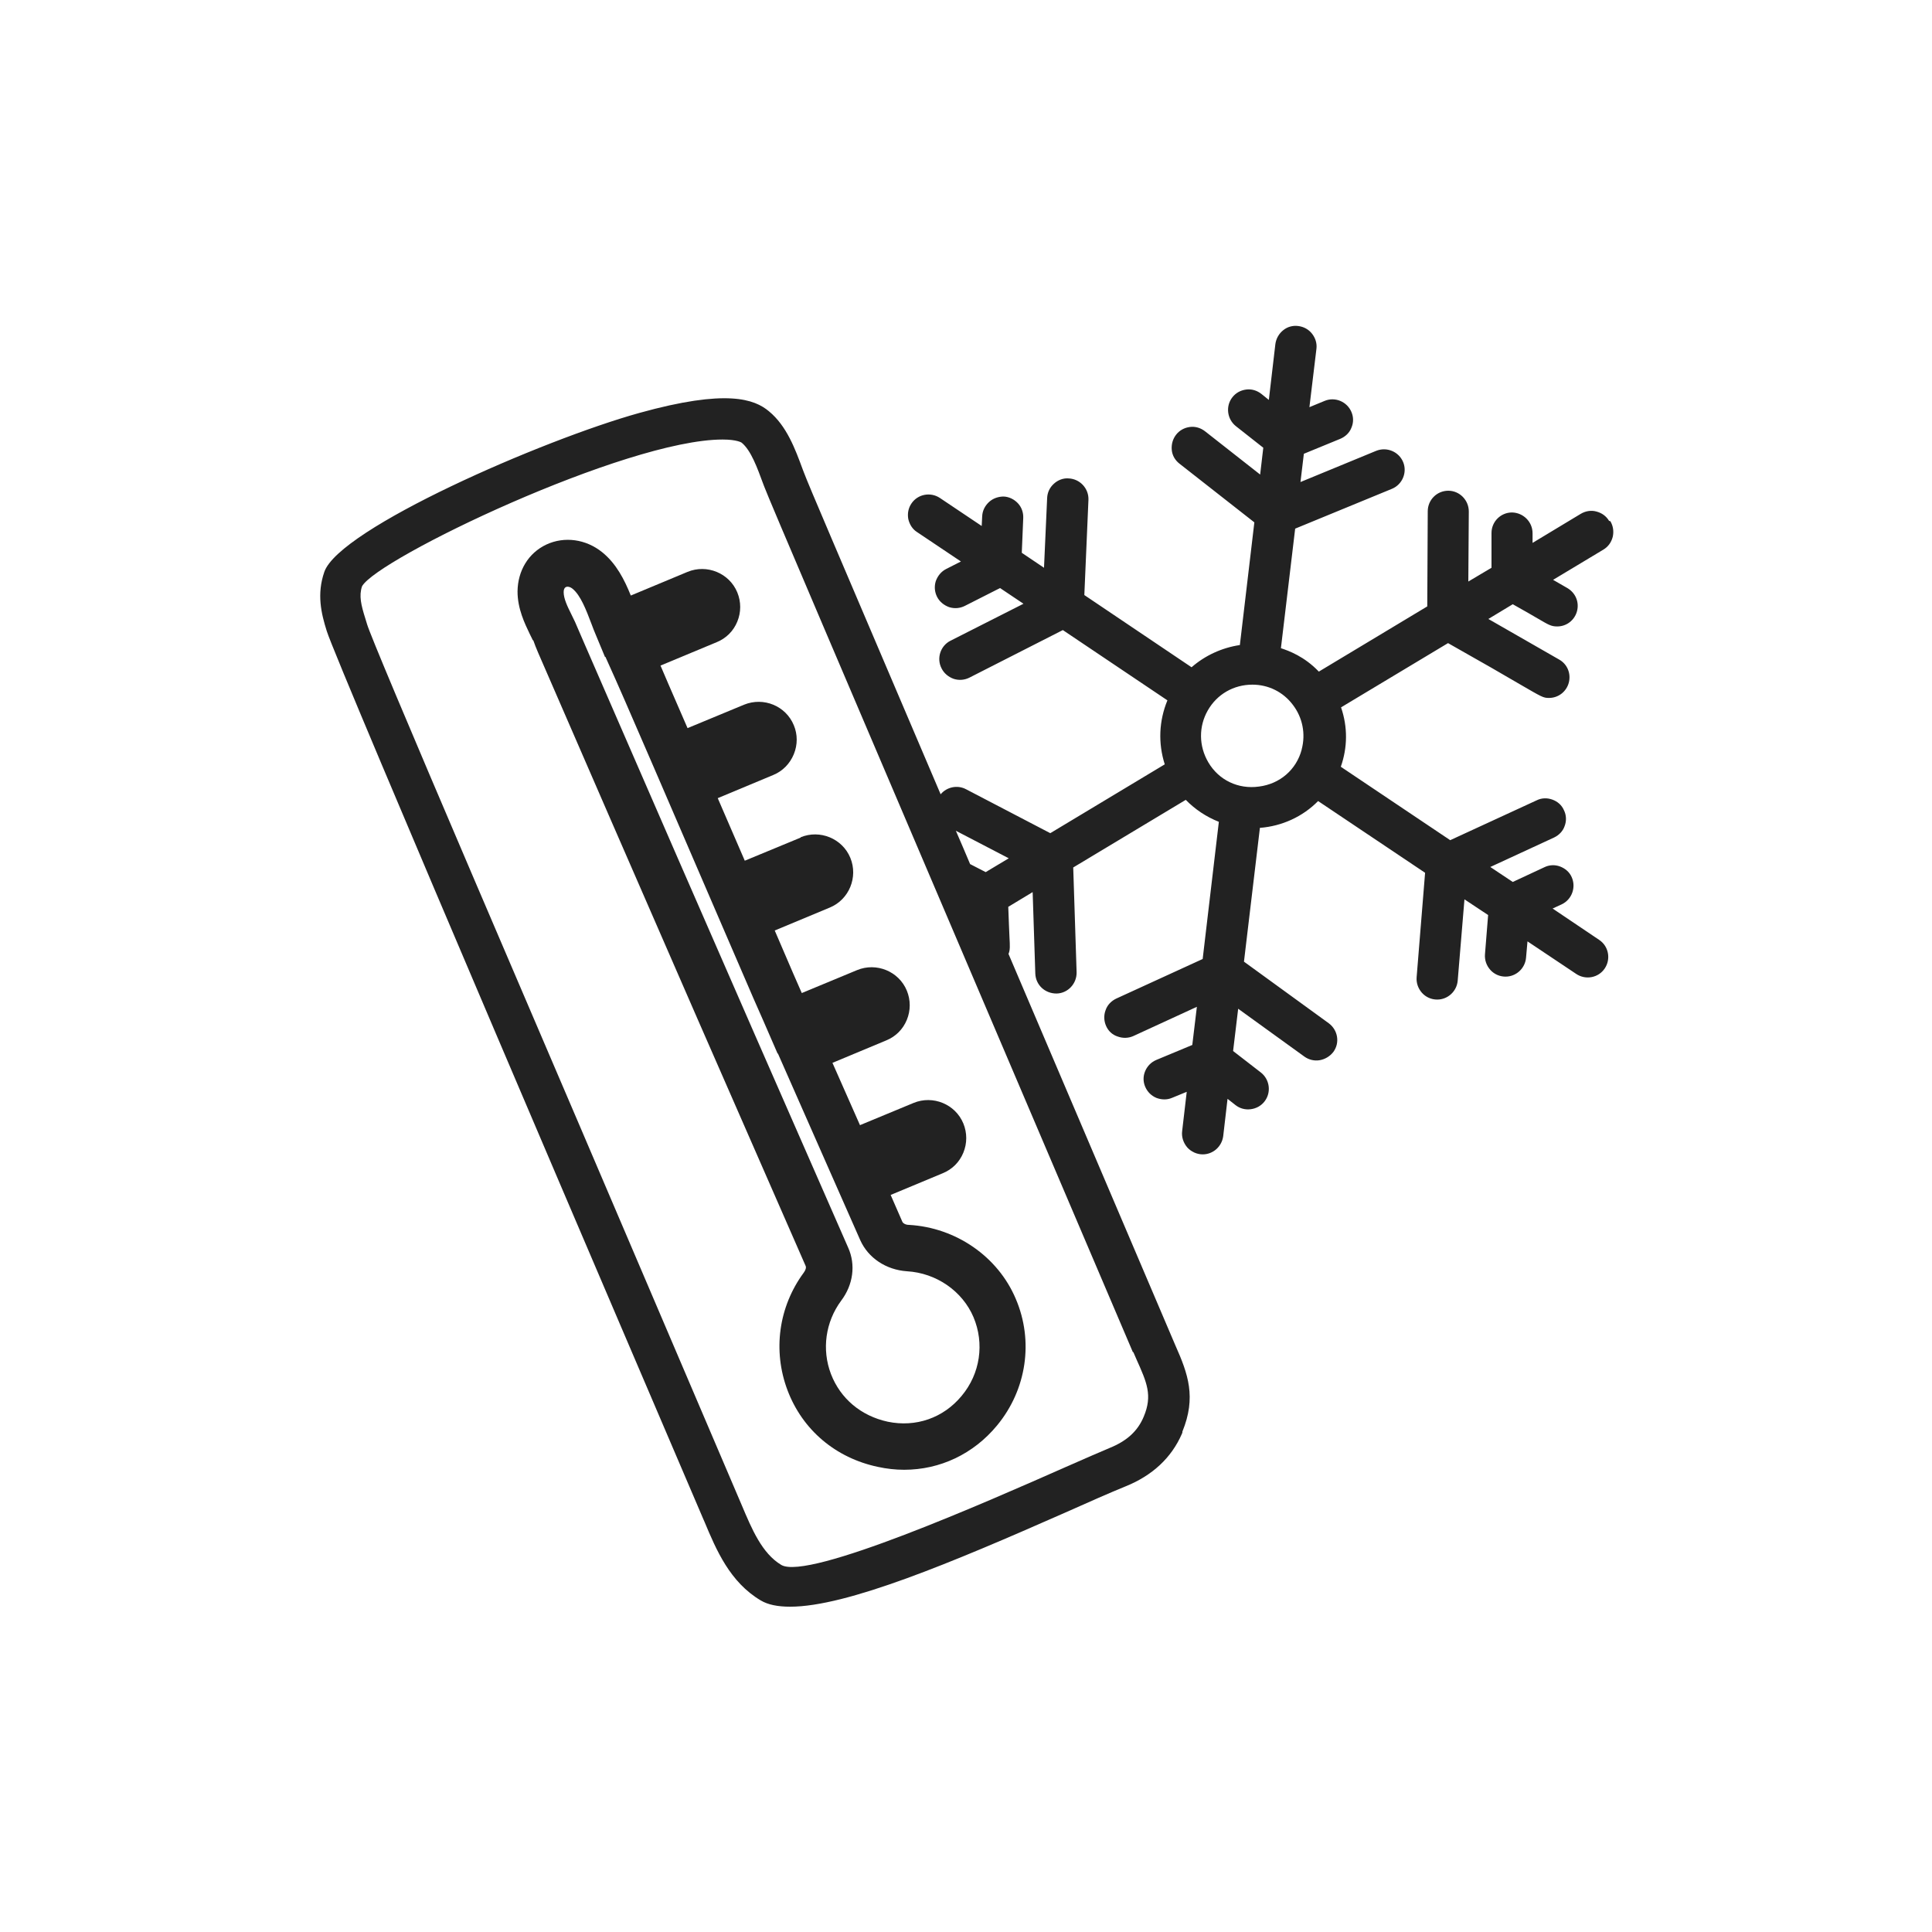 <?xml version="1.0" encoding="UTF-8"?>
<svg xmlns="http://www.w3.org/2000/svg" viewBox="0 0 80 80" width="80" height="80">
  <path fill="#222" d="M66.63,21.57c-.12-.2-.3-.33-.53-.39-.22-.06-.45-.02-.65.1l-1.99,1.2v-.4c0-.47-.38-.85-.85-.86-.47,0-.85.38-.85.85v1.44s-.96.57-.96.57l.02-2.9c0-.47-.38-.86-.85-.86-.47,0-.85.38-.85.85l-.02,3.94-4.49,2.7c-.6-.63-1.24-.86-1.57-.97l.59-4.95,4.01-1.65c.43-.18.64-.68.46-1.11-.18-.43-.68-.64-1.12-.46l-3.13,1.29.14-1.17,1.51-.62c.21-.09.38-.25.46-.46.09-.21.09-.44,0-.65-.18-.43-.68-.64-1.11-.46l-.63.26.29-2.41c.03-.23-.04-.45-.18-.63-.14-.18-.34-.29-.57-.32-.22-.03-.45.03-.62.17-.18.14-.3.35-.33.58l-.27,2.31-.31-.25c-.18-.14-.4-.21-.63-.18-.23.03-.43.14-.57.32-.29.37-.22.91.15,1.2l1.13.89-.13,1.11-2.28-1.79c-.18-.14-.4-.21-.63-.18-.23.03-.43.14-.57.32-.14.18-.2.4-.18.63s.14.43.32.57l3.1,2.43-.6,5.08c-.74.11-1.44.43-2,.92l-4.44-2.99.17-3.94c.02-.47-.35-.87-.82-.89-.22-.02-.45.07-.61.22-.17.15-.27.36-.28.59l-.13,2.89-.92-.62.06-1.44c.01-.23-.07-.45-.22-.61s-.36-.27-.59-.28c-.21,0-.44.07-.61.23-.17.16-.27.36-.28.59l-.02.4-1.73-1.16c-.39-.26-.92-.16-1.18.23-.13.19-.17.42-.13.64.05.22.17.42.36.54l1.82,1.22-.61.31c-.2.1-.35.28-.43.5-.07.22-.05.45.05.65.1.2.28.35.5.43.22.07.45.05.65-.05l1.46-.74.97.65-3.02,1.53c-.42.21-.59.73-.37,1.15.1.2.28.35.5.43.22.07.45.05.65-.05l3.87-1.97,4.33,2.91c-.35.85-.39,1.77-.11,2.65l-4.74,2.85-3.49-1.82c-.36-.19-.8-.09-1.05.21-2.38-5.58-3.72-8.72-4.49-10.53q-1.05-2.46-1.17-2.79l-.05-.13c-.31-.84-.66-1.8-1.4-2.41-.6-.5-1.74-.94-5.37.07-4.02,1.12-12.42,4.79-13.04,6.58-.32.92-.13,1.72.1,2.45.39,1.28,13.07,30.87,15.6,36.79l.04.09c.49,1.17,1.05,2.5,2.33,3.26.3.18.71.26,1.22.26,2.35,0,6.7-1.83,11.35-3.88,1.01-.45,1.89-.84,2.53-1.1,1.12-.45,1.91-1.19,2.34-2.18l.02-.05s0-.01,0-.02v-.02c.58-1.42.24-2.38-.29-3.57l-6.91-16.21c.07-.17.06-.32.04-.7-.01-.26-.03-.64-.05-1.25l1.01-.61.11,3.38c.02.46.39.82.88.82h0c.47-.01.84-.41.83-.88l-.14-4.34,4.66-2.8c.38.39.84.7,1.37.91l-.67,5.68-3.58,1.64c-.21.1-.37.27-.44.48-.08.21-.07.45.02.65.09.21.26.37.48.44.22.08.45.07.65-.02l2.63-1.21-.19,1.58-1.49.62c-.21.09-.37.25-.46.46-.09.21-.09.44,0,.65.09.21.25.37.46.46.21.08.44.09.65,0l.61-.25-.19,1.63c-.03.24.05.48.21.67.16.18.4.29.64.29.43,0,.79-.32.85-.75l.18-1.55.33.26c.18.14.4.2.63.17.23-.03.43-.14.57-.32.29-.37.22-.91-.15-1.2l-1.15-.89.21-1.75,2.74,1.98c.18.13.41.19.64.15.22-.04.42-.16.56-.34.28-.38.19-.91-.19-1.19l-3.51-2.55.66-5.54c.91-.07,1.77-.46,2.41-1.11l4.43,2.97-.35,4.32c-.02.24.06.47.22.65.16.18.39.28.63.28.44,0,.81-.34.85-.78l.28-3.37.98.65-.13,1.62c-.02.24.06.47.22.65.16.18.39.28.63.28.44,0,.81-.34.85-.78l.06-.68,2.02,1.35c.39.26.92.16,1.18-.23.26-.39.16-.92-.23-1.18l-1.93-1.3.37-.17c.43-.2.61-.71.42-1.13-.09-.21-.27-.36-.48-.44-.21-.08-.45-.07-.65.03l-1.31.61-.93-.62,2.64-1.22c.21-.1.37-.27.44-.48.08-.21.07-.45-.03-.65-.09-.21-.26-.36-.48-.44-.22-.08-.45-.07-.65.03l-3.58,1.65-4.53-3.04c.28-.8.29-1.64.01-2.46l4.43-2.66c1.49.84,2.39,1.36,2.95,1.69.95.55.99.58,1.23.58.39,0,.72-.26.82-.63.1-.38-.06-.77-.4-.96l-2.93-1.68,1.01-.61c.5.28.83.47,1.05.6.43.25.54.32.79.32.39,0,.72-.26.82-.63.1-.38-.06-.76-.4-.96l-.59-.34,2.08-1.25c.2-.12.33-.3.39-.53.05-.22.02-.45-.1-.65ZM46.93,55.99l.13.3c.43.96.67,1.49.3,2.37-.25.6-.7,1.01-1.42,1.3-.36.15-1,.43-1.82.79-3.19,1.41-10.66,4.71-11.77,4.05-.8-.48-1.22-1.49-1.63-2.46-5.32-12.47-8.79-20.57-11.06-25.87q-4.28-10.01-4.46-10.62l-.07-.23c-.18-.57-.27-.95-.14-1.34.61-1.14,10.92-6.08,14.93-6.08.61,0,.79.13.79.13.39.32.65,1.05.89,1.7l.05.13q.12.33,2.5,5.91c2.02,4.74,5.76,13.5,12.76,29.92ZM40.81,36.11l-.64-.33c-.2-.48-.4-.94-.59-1.38l2.19,1.14-.95.57ZM53.9,31.04c-.22.83-.9,1.42-1.77,1.53-.86.12-1.67-.27-2.1-1.01-.39-.67-.4-1.47-.02-2.14.38-.67,1.07-1.07,1.85-1.07.66,0,1.27.3,1.67.83.41.53.54,1.21.37,1.85Z"/>
  <path fill="#222" d="M33.16,34.68l-2.32.96-1.12-2.59,2.3-.96c.39-.16.69-.47.85-.86.16-.39.16-.82,0-1.2-.33-.8-1.25-1.18-2.06-.85l-2.34.97c-.77-1.77-.99-2.28-1.12-2.59l2.33-.97c.39-.16.69-.46.85-.85.16-.39.16-.82,0-1.21-.33-.8-1.26-1.18-2.06-.85l-2.35.98c-.26-.65-.6-1.32-1.18-1.79-.68-.55-1.57-.67-2.32-.32-.74.35-1.18,1.08-1.19,1.94,0,.72.3,1.33.51,1.77.04.09.09.17.12.25h.02c.06.17.13.35.2.51l3.02,6.95c2.02,4.65,4.85,11.13,8.06,18.45.03.07,0,.17-.08.28-1.04,1.41-1.29,3.23-.67,4.87.62,1.64,1.99,2.8,3.74,3.17.37.08.73.12,1.09.12,1.48,0,2.87-.65,3.85-1.84,1.22-1.48,1.52-3.49.77-5.24-.74-1.75-2.48-2.95-4.42-3.06-.16,0-.26-.08-.28-.14l-.48-1.1,2.16-.9c.39-.16.69-.46.85-.85.16-.39.16-.82,0-1.21-.33-.8-1.26-1.18-2.06-.85l-2.22.92-1.14-2.58,2.23-.93c.39-.16.69-.46.85-.85.16-.39.16-.82,0-1.21-.33-.8-1.26-1.18-2.06-.85l-2.29.95c-.16-.36-.44-1-1.12-2.59l2.28-.95c.8-.33,1.18-1.26.85-2.06-.33-.8-1.26-1.18-2.06-.85ZM32.21,43.62h0s2.13,4.83,2.13,4.83h0l1.28,2.9c.33.74,1.07,1.23,1.93,1.29,1.22.07,2.3.82,2.76,1.9.46,1.09.28,2.34-.49,3.26-.76.92-1.9,1.31-3.06,1.07-1.11-.24-1.96-.96-2.35-1.97-.39-1.02-.23-2.16.42-3.04.5-.66.61-1.49.29-2.2-5.49-12.5-9.69-22.18-10.93-25.03h0s-.38-.88-.38-.88c-.05-.1-.1-.21-.16-.33-.15-.3-.31-.63-.31-.9,0-.11.03-.18.09-.21.06-.03.17-.02.28.07.33.27.56.87.78,1.45.06.16.12.32.19.48l.37.89h.02s.43.96.43.96c.16.36.29.65,1.58,3.63l2.85,6.61c1.32,3.07,1.5,3.47,1.67,3.85l.6,1.38Z"/>
</svg>